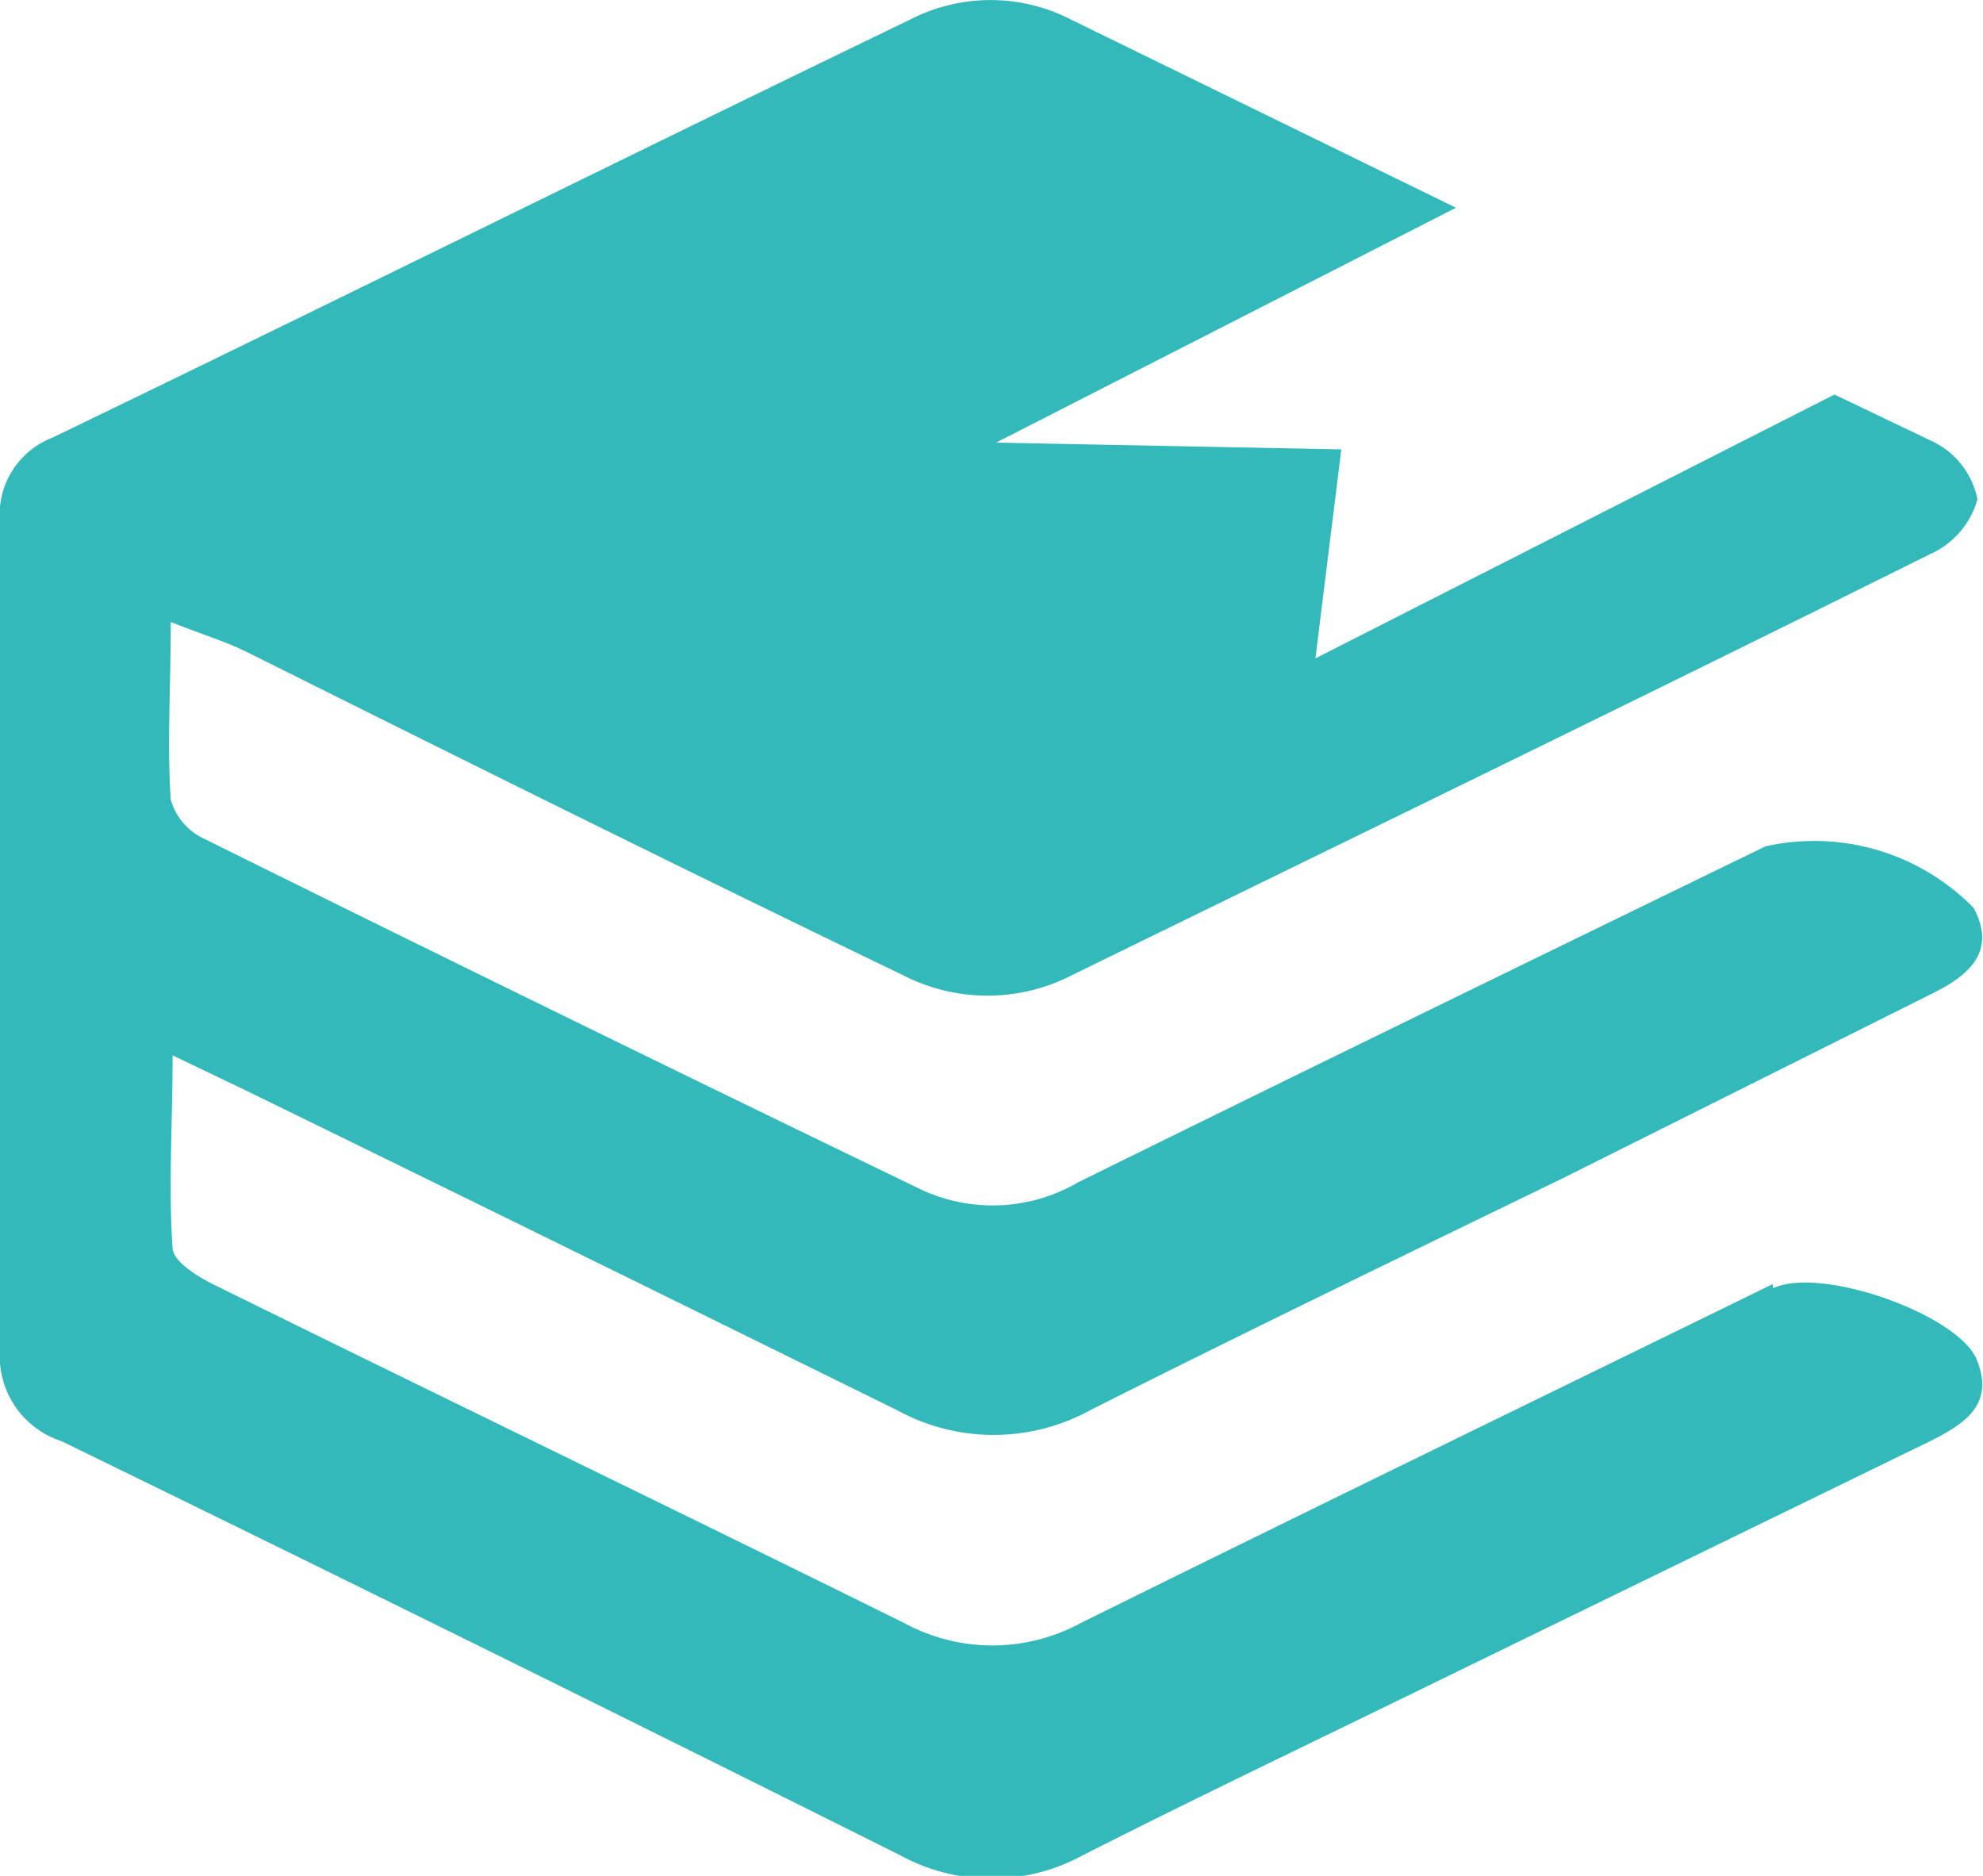 <svg id="Calque_1" data-name="Calque 1" xmlns="http://www.w3.org/2000/svg" viewBox="0 0 32.17 30.43"><defs><style>.cls-1{fill:#34b9bb;}</style></defs><title>favicon</title><path class="cls-1" d="M28.68,21.73c-3.74,1.83-7.49,3.65-11.23,5.5a3,3,0,0,1-2.86,0c-3.74-1.85-7.49-3.66-11.22-5.5-.26-.13-.64-.37-.65-.58-.07-1,0-2,0-3.13l1.21.58c3.52,1.72,7,3.43,10.55,5.18a3.26,3.26,0,0,0,3.12,0c2.56-1.29,5.13-2.53,7.7-3.78l6-3c.6-.3,1-.69.64-1.37a3.62,3.62,0,0,0-3.38-1c-3.72,1.81-7.44,3.62-11.15,5.45a2.75,2.75,0,0,1-2.52.13q-5.84-2.82-11.65-5.7a1,1,0,0,1-.55-.64c-.06-.9,0-1.81,0-2.88.53.21.9.32,1.24.49C7.46,13.24,11,15,14.55,16.71a3,3,0,0,0,2.78,0c4.64-2.27,9.28-4.52,13.9-6.82A1.38,1.38,0,0,0,32,9a1.33,1.33,0,0,0-.71-.93L29.68,7.3l-8.42,4.28.42-3.39-5.6-.11,7.46-3.81L17.3,1.22a2.85,2.85,0,0,0-2.62,0C10,3.48,5.41,5.76.77,8A1.34,1.34,0,0,0-.08,9.38q0,6.71,0,13.41a1.45,1.45,0,0,0,1,1.49Q7.71,27.59,14.53,31a3.09,3.09,0,0,0,2.95,0c1.83-.93,3.68-1.81,5.52-2.71l8.21-4c.56-.28,1.08-.59.78-1.33s-2.54-1.53-3.31-1.16Z" transform="translate(0.08 -0.9)"/></svg>